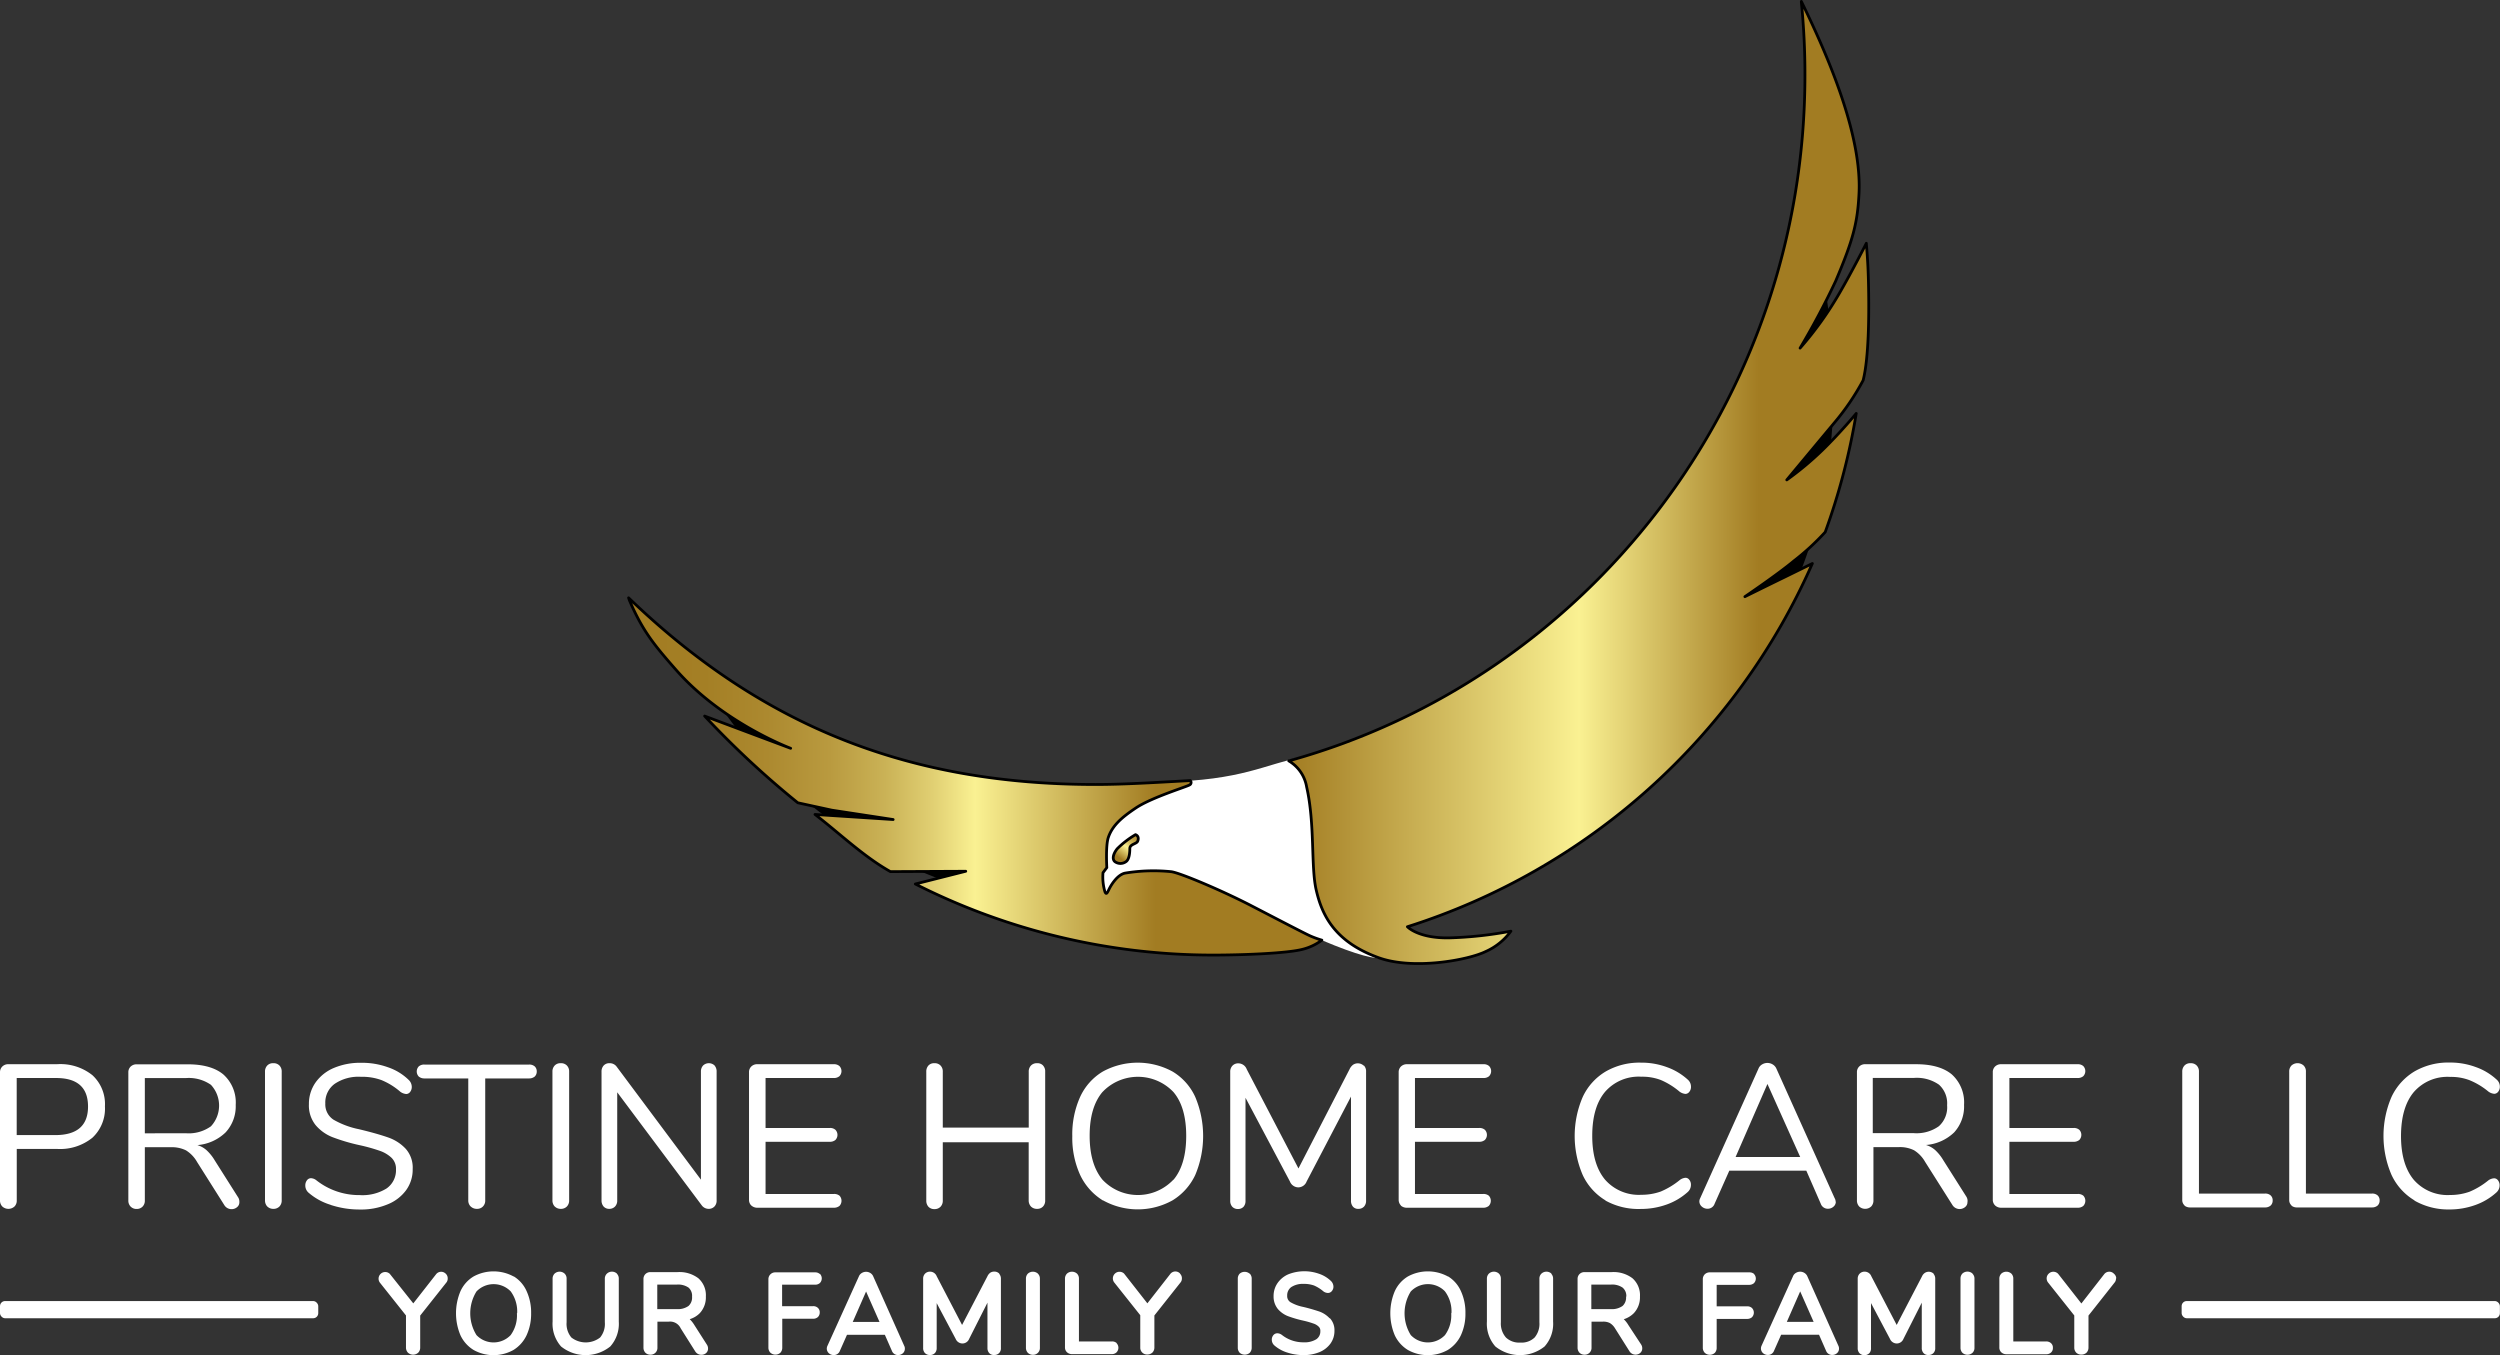 <svg xmlns="http://www.w3.org/2000/svg" xmlns:xlink="http://www.w3.org/1999/xlink" viewBox="0 0 492.45 266.94"><rect x="0" y="0" width="492.45" height="266.94" fill="#333333" stroke="none"/><defs><style>.cls-1{fill:#fff;}.cls-2,.cls-3,.cls-4,.cls-5{stroke:#000;stroke-linejoin:round;}.cls-2{stroke-linecap:round;}.cls-3,.cls-4,.cls-5{stroke-width:0.55px;}.cls-3{fill:url(#linear-gradient);}.cls-4{fill:url(#linear-gradient-2);}.cls-5{fill:url(#linear-gradient-3);}</style><linearGradient id="linear-gradient" x1="224.95" y1="914.89" x2="219.17" y2="906.84" gradientTransform="matrix(1, 0, 0, -1, 0, 1077.79)" gradientUnits="userSpaceOnUse"><stop offset="0" stop-color="#a27c22"/><stop offset="0.11" stop-color="#a47f25"/><stop offset="0.2" stop-color="#ac892f"/><stop offset="0.29" stop-color="#b99a3f"/><stop offset="0.37" stop-color="#cab256"/><stop offset="0.44" stop-color="#e1d073"/><stop offset="0.5" stop-color="#faf192"/><stop offset="0.76" stop-color="#a27c22"/><stop offset="1" stop-color="#a27c22"/></linearGradient><linearGradient id="linear-gradient-2" x1="253.87" y1="982.76" x2="368.12" y2="982.76" gradientTransform="matrix(1, 0, 0, -1, 0, 1077.79)" gradientUnits="userSpaceOnUse"><stop offset="0" stop-color="#a27c22"/><stop offset="0.5" stop-color="#faf192"/><stop offset="0.81" stop-color="#a27c22"/><stop offset="1" stop-color="#a27c22"/></linearGradient><linearGradient id="linear-gradient-3" x1="123.82" y1="924.85" x2="260.34" y2="924.85" xlink:href="#linear-gradient"/></defs><title>logo pristine home care</title><g id="Layer_2" data-name="Layer 2"><g id="Layer_1-2" data-name="Layer 1"><path class="cls-1" d="M288.85,164.4c0-8.13-14.46-19-31.78-15.45-8.23,1.69-12.21,4.72-27.85,5.09-12.61,2-17.74,7.91-17.74,14.38,0,4.68,4.75,8.85,12.15,11.55,5.58,4.31,25.62,1.49,36.71,5.22,28.51,12.05,1.13-10,22.8-12.41C286.73,170.4,288.85,167.52,288.85,164.4Z"/><path class="cls-2" d="M356.58,45.53c.48,1.82.93,3.65,1.33,5.5a121.33,121.33,0,0,1,2.75,25.71c0,29.78-11.55,52.61-30.26,69.84Z"/><path class="cls-2" d="M207.35,177.85a89.4,89.4,0,0,1-55.55-27.28A92.34,92.34,0,0,1,142,138.39l1.93-.8,32.47,15.35,23.44,14.26,10.87,7.09Z"/><path class="cls-3" d="M223.67,164.41c.56.22.65.73.43,1.29s-1.55.56-1.55,1.46-.12,2.15-.77,2.58a1.85,1.85,0,0,1-2.15,0c-.54-.43-.47-1.39.43-2.54A18.05,18.05,0,0,1,223.67,164.41Z"/><path class="cls-4" d="M277.23,182.55A130.2,130.2,0,0,0,357,111l-5.58,2.74c-2.84,1.38-7.71,3.79-7.71,3.79s6.59-4.47,9.6-7a48.89,48.89,0,0,0,6.22-5.72,130.25,130.25,0,0,0,6.11-23.37s-3.1,3.77-6.68,7.25a62.25,62.25,0,0,1-7,5.84l9.41-11.3A47.68,47.68,0,0,0,367,74.92c1.14-4.49,1.14-13,1.09-17s-.16-6.38-.46-10c0,0-2.79,5.51-5.24,9.73a68.71,68.71,0,0,1-7.81,10.92q3.82-6.42,7-13.18c3.48-8.19,4.33-11.57,4.61-17.32.53-10.89-5.31-25.43-11.36-37.79V.44a141.12,141.12,0,0,1,.71,14.32c0,64.56-43.08,118.91-101.68,135.12a7.34,7.34,0,0,1,3.52,5.12c1.67,7.36.82,15.69,1.88,20.28s3.34,10.19,12.42,13.41c6.78,2.4,17.58.43,21-1.27a12.29,12.29,0,0,0,4.94-4,76.45,76.45,0,0,1-12.08,1.32C279.34,184.87,277.23,182.55,277.23,182.55Z"/><path class="cls-5" d="M256.56,187c-2.91.76-11.24,1.13-17.81,1.13a129.88,129.88,0,0,1-58.45-14l9.93-2.51-14.84.07c-5.33-3-10-7.53-14.85-11.26l15.39,1-12.07-1.84-6.71-1.46a180.11,180.11,0,0,1-18.35-17.08l16.94,6.35s-13.38-5-22.52-15.39c-4.5-5.11-6.63-7.76-9.23-13.74l-.17-.51c26.77,25.76,55.87,36.77,92,36.77,5.76,0,12.28-.43,18.64-.77a.53.53,0,0,1,0,.76.56.56,0,0,1-.15.1c-.62.38-7.44,2.45-10.55,4.52-2.72,1.82-4.65,3.44-5.45,5.84-.54,1.62-.29,5.92-.29,5.92l-.75,1a10.18,10.18,0,0,0,.38,3.76c.28.67.47.19.84-.56s1.59-2.78,3.11-3.11a34.48,34.48,0,0,1,9.13-.28c1.79.25,10,3.72,15.72,6.68,5.55,2.87,10.59,5.51,11.71,6a19.42,19.42,0,0,0,2.22.8A10.58,10.58,0,0,1,256.56,187Z"/><path class="cls-1" d="M.45,237.65A1.67,1.67,0,0,1,0,236.43v-25.2a1.56,1.56,0,0,1,.47-1.16,1.62,1.62,0,0,1,1.22-.44H11.2a10.08,10.08,0,0,1,7,2.16,7.72,7.72,0,0,1,2.47,6.14,7.83,7.83,0,0,1-2.47,6.18,10.11,10.11,0,0,1-6.9,2.21h-8v10.11a1.64,1.64,0,0,1-.44,1.22A1.78,1.78,0,0,1,.45,237.65Zm10.43-14.06q6.48,0,6.46-5.66t-6.46-5.58H3.29v11.24Zm36.27,13.2a1.19,1.19,0,0,1-.46,1,1.63,1.63,0,0,1-1.06.39,1.66,1.66,0,0,1-1.45-.81l-5.37-8.5a6.38,6.38,0,0,0-2.17-2.27,6.31,6.31,0,0,0-3-.62H28.53v10.47a1.64,1.64,0,0,1-.44,1.22,1.56,1.56,0,0,1-1.16.47,1.59,1.59,0,0,1-1.2-.47,1.67,1.67,0,0,1-.45-1.22v-25.2a1.55,1.55,0,0,1,.46-1.16,1.66,1.66,0,0,1,1.23-.44H37c3.08,0,5.42.68,7,2a7.4,7.4,0,0,1,2.43,6,7.54,7.54,0,0,1-2,5.42,9,9,0,0,1-5.55,2.49,4.77,4.77,0,0,1,1.8,1,8.89,8.89,0,0,1,1.61,2l4.57,7.22A1.58,1.58,0,0,1,47.15,236.79ZM36.64,223.23a7.52,7.52,0,0,0,4.91-1.37,6,6,0,0,0,0-8.17,7.62,7.62,0,0,0-4.94-1.33H28.53v10.88Zm16,14.42a1.74,1.74,0,0,1-.44-1.22V211.11a1.7,1.7,0,0,1,.44-1.22,1.54,1.54,0,0,1,1.2-.46,1.57,1.57,0,0,1,1.21.46,1.66,1.66,0,0,1,.44,1.22v25.32a1.69,1.69,0,0,1-.44,1.22,1.61,1.61,0,0,1-1.21.47,1.64,1.64,0,0,1-1.19-.47Zm12.5-.32a11.9,11.9,0,0,1-4.39-2.42,1.86,1.86,0,0,1-.61-1.41,1.61,1.61,0,0,1,.32-1,1,1,0,0,1,.77-.42,1.84,1.84,0,0,1,1.12.44,13.6,13.6,0,0,0,8.51,2.89,9,9,0,0,0,5.29-1.31A4.36,4.36,0,0,0,78,230.33a3,3,0,0,0-.88-2.27,6.41,6.41,0,0,0-2.33-1.38,34.48,34.48,0,0,0-3.89-1.09A37.64,37.64,0,0,1,65.5,224a8.35,8.35,0,0,1-3.35-2.4,6.18,6.18,0,0,1-1.3-4.09,7.29,7.29,0,0,1,1.3-4.27,8.41,8.41,0,0,1,3.65-2.89,13.33,13.33,0,0,1,5.36-1,15,15,0,0,1,5.23.87,10.76,10.76,0,0,1,4.08,2.47,1.9,1.9,0,0,1,.64,1.4,1.59,1.59,0,0,1-.32,1,1,1,0,0,1-.76.41,2.3,2.3,0,0,1-1.17-.44,13.41,13.41,0,0,0-3.71-2.3,11,11,0,0,0-4.05-.65,8.35,8.35,0,0,0-5.18,1.39,4.54,4.54,0,0,0-1.84,3.87,3.59,3.59,0,0,0,1.62,3.19,16.6,16.6,0,0,0,5,1.87c2.43.58,4.34,1.13,5.74,1.62a8.54,8.54,0,0,1,3.47,2.23,5.57,5.57,0,0,1,1.38,4,6.88,6.88,0,0,1-1.3,4.17,8.36,8.36,0,0,1-3.68,2.8,13.54,13.54,0,0,1-5.41,1,18.14,18.14,0,0,1-5.75-.9Zm27.57.32a1.65,1.65,0,0,1-.47-1.22v-24H83.62a1.71,1.71,0,0,1-1.13-.37,1.45,1.45,0,0,1,0-2,1.6,1.6,0,0,1,1.13-.36H104.2a1.6,1.6,0,0,1,1.13.36,1.33,1.33,0,0,1,.4,1,1.36,1.36,0,0,1-.4,1,1.71,1.71,0,0,1-1.13.37H95.58v24a1.63,1.63,0,0,1-.45,1.22,1.57,1.57,0,0,1-1.2.47,1.69,1.69,0,0,1-1.21-.47Zm16.55,0a1.72,1.72,0,0,1-.44-1.22V211.11a1.69,1.69,0,0,1,.44-1.22,1.54,1.54,0,0,1,1.2-.46,1.57,1.57,0,0,1,1.21.46,1.66,1.66,0,0,1,.44,1.22v25.32a1.69,1.69,0,0,1-.44,1.22,1.61,1.61,0,0,1-1.21.47,1.64,1.64,0,0,1-1.19-.47Zm31.5-27.76a1.78,1.78,0,0,1,.4,1.22v25.32a1.67,1.67,0,0,1-.42,1.22,1.55,1.55,0,0,1-1.19.47,1.69,1.69,0,0,1-1.32-.69l-16.65-22.27v21.27a1.67,1.67,0,0,1-.42,1.22,1.54,1.54,0,0,1-1.15.47,1.45,1.45,0,0,1-1.12-.47,1.81,1.81,0,0,1-.4-1.22V211.11a1.73,1.73,0,0,1,.42-1.22,1.5,1.5,0,0,1,1.18-.46,1.67,1.67,0,0,1,1.37.67l16.61,22.27V211.11a1.73,1.73,0,0,1,.42-1.22,1.64,1.64,0,0,1,2.28,0ZM148,237.47a1.54,1.54,0,0,1-.46-1.16V211.23a1.52,1.52,0,0,1,.46-1.16,1.62,1.62,0,0,1,1.22-.44h15a1.6,1.6,0,0,1,1.13.36,1.44,1.44,0,0,1,0,2,1.7,1.7,0,0,1-1.13.36H150.8v9.84h12.64a1.56,1.56,0,0,1,1.12.36,1.44,1.44,0,0,1,0,2,1.66,1.66,0,0,1-1.12.36H150.8v10.28h13.44a1.63,1.63,0,0,1,1.13.34,1.48,1.48,0,0,1,0,2,1.71,1.71,0,0,1-1.13.37h-15a1.74,1.74,0,0,1-1.23-.43Zm57.46-27.58a1.65,1.65,0,0,1,.42,1.22v25.32a1.67,1.67,0,0,1-.42,1.22,1.52,1.52,0,0,1-1.18.47,1.61,1.61,0,0,1-1.21-.47,1.74,1.74,0,0,1-.44-1.22V225H185.71v11.48a1.69,1.69,0,0,1-.44,1.22,1.61,1.61,0,0,1-1.21.47,1.55,1.55,0,0,1-1.18-.47,1.77,1.77,0,0,1-.42-1.22V211.11a1.73,1.73,0,0,1,.42-1.22,1.5,1.5,0,0,1,1.18-.46,1.57,1.57,0,0,1,1.21.46,1.66,1.66,0,0,1,.44,1.22v11h16.93v-11a1.7,1.7,0,0,1,.44-1.22,1.57,1.57,0,0,1,1.21-.46,1.49,1.49,0,0,1,1.18.46Zm11.8,26.58a11.77,11.77,0,0,1-4.48-5,17.63,17.63,0,0,1-1.56-7.67,18,18,0,0,1,1.54-7.72,11.32,11.32,0,0,1,4.46-5,14.36,14.36,0,0,1,13.76,0,11.26,11.26,0,0,1,4.46,5,19.8,19.8,0,0,1,0,15.37,11.65,11.65,0,0,1-4.48,5,14.1,14.1,0,0,1-13.68,0Zm13.89-4.07c1.67-2,2.51-4.89,2.51-8.65s-.83-6.65-2.51-8.63a9.64,9.64,0,0,0-13.64-.36l-.36.36q-2.51,3-2.51,8.61c0,3.72.84,6.59,2.51,8.63a9.58,9.58,0,0,0,13.54.45c.16-.14.31-.3.46-.45Zm37.52-22.51a1.65,1.65,0,0,1,.42,1.22v25.4a1.66,1.66,0,0,1-.4,1.16,1.47,1.47,0,0,1-1.12.45,1.31,1.31,0,0,1-1.08-.45,1.75,1.75,0,0,1-.37-1.16V216l-8.74,16.73a1.78,1.78,0,0,1-1.65,1.16,1.81,1.81,0,0,1-1.64-1.16l-8.75-16.49v20.3a1.69,1.69,0,0,1-.38,1.16,1.44,1.44,0,0,1-1.11.45,1.47,1.47,0,0,1-1.12-.45,1.66,1.66,0,0,1-.4-1.16v-25.4a1.69,1.69,0,0,1,.44-1.22,1.54,1.54,0,0,1,1.2-.46,1.77,1.77,0,0,1,1.61,1.16l10.19,19.54,10.07-19.55a2.29,2.29,0,0,1,.71-.89,1.7,1.7,0,0,1,2.08.2Zm7.3,27.58a1.58,1.58,0,0,1-.46-1.16V211.23a1.55,1.55,0,0,1,.46-1.16,1.66,1.66,0,0,1,1.23-.44h15a1.56,1.56,0,0,1,1.12.36,1.44,1.44,0,0,1,0,2,1.66,1.66,0,0,1-1.12.36H278.72v9.84h12.64a1.6,1.6,0,0,1,1.13.36,1.44,1.44,0,0,1,0,2,1.7,1.7,0,0,1-1.13.36H278.72v10.28h13.43a1.62,1.62,0,0,1,1.12.34,1.48,1.48,0,0,1,0,2,1.67,1.67,0,0,1-1.12.37h-15a1.76,1.76,0,0,1-1.22-.43Zm40.31-1a11.49,11.49,0,0,1-4.51-5,19.44,19.44,0,0,1,0-15.4,11.43,11.43,0,0,1,4.51-5,13.28,13.28,0,0,1,6.94-1.75,14.44,14.44,0,0,1,5.08.87,12.15,12.15,0,0,1,4.15,2.47,1.83,1.83,0,0,1,.64,1.4,1.52,1.52,0,0,1-.32,1,1,1,0,0,1-.76.42,2.33,2.33,0,0,1-1.16-.44,14.6,14.6,0,0,0-3.7-2.3,10.28,10.28,0,0,0-3.84-.65,8.77,8.77,0,0,0-7.16,3q-2.5,3-2.51,8.61t2.51,8.65a8.83,8.83,0,0,0,7.16,3,11.27,11.27,0,0,0,3.82-.64,15.38,15.38,0,0,0,3.73-2.25A2.15,2.15,0,0,1,332,232a.91.91,0,0,1,.76.4,1.48,1.48,0,0,1,.32,1,1.87,1.87,0,0,1-.64,1.41,12.38,12.38,0,0,1-4.15,2.46,14.91,14.91,0,0,1-5.08.87,13.44,13.44,0,0,1-7-1.67Zm45.34.22a1.27,1.27,0,0,1-.46,1,1.63,1.63,0,0,1-1.1.41,1.47,1.47,0,0,1-1.41-1l-2.84-6.5H340.64l-2.89,6.5a1.46,1.46,0,0,1-1.41,1,1.67,1.67,0,0,1-1.12-.43,1.35,1.35,0,0,1-.48-1,1.38,1.38,0,0,1,.16-.64l11.48-25.52a1.65,1.65,0,0,1,.72-.84,2,2,0,0,1,2.08,0,1.77,1.77,0,0,1,.73.82L361.38,236a1.36,1.36,0,0,1,.2.71Zm-19.74-8.79H354.6l-6.45-14.38Zm45.67,8.87a1.2,1.2,0,0,1-.47,1,1.67,1.67,0,0,1-2.5-.42l-5.38-8.5a6.38,6.38,0,0,0-2.17-2.27,6.21,6.21,0,0,0-3-.62h-5v10.47a1.69,1.69,0,0,1-.44,1.22,1.74,1.74,0,0,1-2.37,0,1.72,1.72,0,0,1-.44-1.22v-25.2a1.52,1.52,0,0,1,.46-1.16,1.62,1.62,0,0,1,1.22-.44h9.95c3.08,0,5.43.66,7.05,2a7.43,7.43,0,0,1,2.42,6,7.58,7.58,0,0,1-1.94,5.42,9,9,0,0,1-5.56,2.49,4.81,4.81,0,0,1,1.81,1,8.85,8.85,0,0,1,1.6,2l4.57,7.22a1.6,1.6,0,0,1,.2,1ZM377,223.21a7.56,7.56,0,0,0,4.92-1.37,5,5,0,0,0,1.62-4.13,4.94,4.94,0,0,0-1.6-4.05,7.61,7.61,0,0,0-4.94-1.33h-8.1v10.88Zm16,14.24a1.54,1.54,0,0,1-.46-1.16V211.23a1.52,1.52,0,0,1,.46-1.16,1.66,1.66,0,0,1,1.23-.44h15a1.6,1.6,0,0,1,1.13.36,1.44,1.44,0,0,1,0,2,1.7,1.7,0,0,1-1.13.36H395.81v9.84h12.64a1.6,1.6,0,0,1,1.13.36,1.44,1.44,0,0,1,0,2,1.7,1.7,0,0,1-1.13.36H395.81v10.28h13.44a1.63,1.63,0,0,1,1.13.34,1.48,1.48,0,0,1,0,2,1.64,1.64,0,0,1-1.13.37h-15a1.74,1.74,0,0,1-1.23-.43Zm37.32,0a1.4,1.4,0,0,1-.46-1.1V211.11a1.7,1.7,0,0,1,.44-1.22,1.54,1.54,0,0,1,1.2-.46,1.57,1.57,0,0,1,1.21.46,1.66,1.66,0,0,1,.44,1.22v24h13a1.56,1.56,0,0,1,1.12.36,1.29,1.29,0,0,1,.4,1,1.32,1.32,0,0,1-.4,1,1.62,1.62,0,0,1-1.12.37h-14.7a1.74,1.74,0,0,1-1.14-.35Zm21.07,0a1.4,1.4,0,0,1-.46-1.1V211.11a1.69,1.69,0,0,1,.44-1.22,1.78,1.78,0,0,1,2.4,0,1.6,1.6,0,0,1,.45,1.22v24h13a1.56,1.56,0,0,1,1.12.36,1.29,1.29,0,0,1,.4,1,1.32,1.32,0,0,1-.4,1,1.67,1.67,0,0,1-1.12.37h-14.7a1.67,1.67,0,0,1-1.14-.35Zm24.21-1a11.54,11.54,0,0,1-4.51-5,19.44,19.44,0,0,1,0-15.4,11.61,11.61,0,0,1,4.51-5,13.28,13.28,0,0,1,6.94-1.75,14.44,14.44,0,0,1,5.08.87,11.84,11.84,0,0,1,4.15,2.47,1.83,1.83,0,0,1,.65,1.4,1.59,1.59,0,0,1-.32,1,1,1,0,0,1-.77.42,2.33,2.33,0,0,1-1.16-.44,14.34,14.34,0,0,0-3.71-2.24,10.19,10.19,0,0,0-3.83-.65,8.77,8.77,0,0,0-7.17,3q-2.49,3-2.51,8.61c0,3.74.83,6.62,2.51,8.65a8.83,8.83,0,0,0,7.17,3,11.21,11.21,0,0,0,3.81-.64,14.94,14.94,0,0,0,3.68-2.21,2.15,2.15,0,0,1,1.16-.44.94.94,0,0,1,.77.4,1.54,1.54,0,0,1,.32,1,1.88,1.88,0,0,1-.65,1.41,12.28,12.28,0,0,1-4.15,2.46,14.91,14.91,0,0,1-5.08.87,13.45,13.45,0,0,1-6.9-1.75Z"/><path class="cls-1" d="M136.77,261a5.91,5.91,0,0,0-.91-1.15,4.61,4.61,0,0,0,2-1.2,4.55,4.55,0,0,0,1.18-3.25,4.45,4.45,0,0,0-1.48-3.61,6.15,6.15,0,0,0-4.1-1.21h-5.31a1.39,1.39,0,0,0-1,.37,1.36,1.36,0,0,0-.4,1v13.5a1.43,1.43,0,0,0,.37,1,1.38,1.38,0,0,0,1,.4,1.34,1.34,0,0,0,1.38-1.4v-5.11h2.21a2.3,2.3,0,0,1,2.37,1.31l2.88,4.57a1.43,1.43,0,0,0,1.95.44l.14-.1a1.15,1.15,0,0,0,.42-.92,1.35,1.35,0,0,0-.22-.76Zm-.45-5.58a2.22,2.22,0,0,1-.7,1.83,3.63,3.63,0,0,1-2.31.62h-3.84v-4.83h3.84a3.62,3.62,0,0,1,2.33.6A2.15,2.15,0,0,1,136.32,255.44Zm25.17-4.52a1.3,1.3,0,0,1,0,1.84,1.4,1.4,0,0,1-.94.32h-6.49v4.23h6.09a1.3,1.3,0,0,1,.94.32,1.16,1.16,0,0,1,.38.93,1.22,1.22,0,0,1-.38.91,1.4,1.4,0,0,1-.94.32h-6.06v5.67a1.43,1.43,0,0,1-.35,1,1.46,1.46,0,0,1-2,0,1.42,1.42,0,0,1-.38-1V252a1.34,1.34,0,0,1,1.41-1.37h7.82a1.3,1.3,0,0,1,.9.33Zm227.06,0a1.35,1.35,0,0,1,.38,1v13.57a1.34,1.34,0,0,1-.38,1,1.48,1.48,0,0,1-2,0,1.43,1.43,0,0,1-.37-1v-13.6a1.41,1.41,0,0,1,.37-1,1.48,1.48,0,0,1,2,0ZM172,251.4h0a1.44,1.44,0,0,0-.57-.65,1.6,1.6,0,0,0-1.66,0,1.36,1.36,0,0,0-.59.68L163,265.08a1.37,1.37,0,0,0-.14.57,1.26,1.26,0,0,0,.43.93,1.44,1.44,0,0,0,.93.34,1.26,1.26,0,0,0,1.21-.81l1.41-3.18h7.46l1.39,3.17a1.27,1.27,0,0,0,1.21.82,1.44,1.44,0,0,0,.92-.33,1.18,1.18,0,0,0,.42-.92,1.11,1.11,0,0,0-.13-.57Zm1.25,9h-5.28l2.63-6ZM404,264.57a1.15,1.15,0,0,1,.38.93,1.17,1.17,0,0,1-.38.93,1.36,1.36,0,0,1-.93.33h-7.88a1.44,1.44,0,0,1-.95-.36,1.28,1.28,0,0,1-.41-1V251.89a1.39,1.39,0,0,1,.38-1,1.48,1.48,0,0,1,2,0,1.37,1.37,0,0,1,.37,1v12.35H403a1.38,1.38,0,0,1,1,.33ZM87.81,250.9a1.24,1.24,0,0,1,.38.93,1.22,1.22,0,0,1-.32.87l-5.1,6.44v6.32a1.4,1.4,0,0,1-.4,1,1.5,1.5,0,0,1-2,0,1.44,1.44,0,0,1-.4-1v-6.34l-5.12-6.44a1.31,1.31,0,0,1,1.92-1.77l.09.11,4.55,5.72L85.9,251a1.26,1.26,0,0,1,1.77-.22A.86.86,0,0,1,87.81,250.9Zm329,.93a1.23,1.23,0,0,1-.33.87l-5.09,6.44v6.32a1.4,1.4,0,0,1-.4,1,1.46,1.46,0,0,1-1,.37,1.41,1.41,0,0,1-1-.37,1.4,1.4,0,0,1-.4-1v-6.34l-5.12-6.44a1.34,1.34,0,0,1-.32-.85,1.27,1.27,0,0,1,.4-.94,1.3,1.3,0,0,1,1.84,0l.09.11,4.51,5.76,4.48-5.75a1.26,1.26,0,0,1,1.77-.26.86.86,0,0,1,.14.13,1.24,1.24,0,0,1,.48.93Zm-220-.93a1.44,1.44,0,0,1,.35,1v13.61a1.33,1.33,0,0,1-.34,1,1.24,1.24,0,0,1-1,.39,1.15,1.15,0,0,1-1-.42,1.42,1.42,0,0,1-.31-.94V256.6l-3.61,7.14a1.43,1.43,0,0,1-1.32.9,1.46,1.46,0,0,1-1.33-.9l-3.74-7.05v8.86a1.4,1.4,0,0,1-.33.95,1.25,1.25,0,0,1-1,.41,1.3,1.3,0,0,1-1-.4,1.42,1.42,0,0,1-.34-1V251.89a1.41,1.41,0,0,1,.37-1,1.36,1.36,0,0,1,1-.4,1.41,1.41,0,0,1,1.3.9l5,9.6,5-9.6a1.8,1.8,0,0,1,.54-.68,1.38,1.38,0,0,1,.76-.23,1.33,1.33,0,0,1,1.05.42Zm-75.29,0a1.37,1.37,0,0,1,.37,1v8.43a6.69,6.69,0,0,1-1.68,4.9,7.75,7.75,0,0,1-9.69,0,6.75,6.75,0,0,1-1.67-4.91v-8.43a1.39,1.39,0,0,1,.38-1,1.46,1.46,0,0,1,2,0,1.35,1.35,0,0,1,.38,1v8.57a4.16,4.16,0,0,0,.94,3,4.62,4.62,0,0,0,5.66,0,4.17,4.17,0,0,0,.93-3v-8.57a1.36,1.36,0,0,1,.4-1,1.45,1.45,0,0,1,2,0Zm-20.35.54a8.25,8.25,0,0,0-7.89,0,6.56,6.56,0,0,0-2.58,2.91,11.18,11.18,0,0,0,0,8.67,6.73,6.73,0,0,0,2.59,2.9,8.06,8.06,0,0,0,7.85,0,6.81,6.81,0,0,0,2.59-2.91,10,10,0,0,0,.89-4.33,10.06,10.06,0,0,0-.88-4.33,6.47,6.47,0,0,0-2.53-2.92Zm.65,7.24a6.59,6.59,0,0,1-1.23,4.31,4.65,4.65,0,0,1-6.56.17l-.17-.17a8.13,8.13,0,0,1,0-8.6,4.68,4.68,0,0,1,6.63-.12l.12.12a6.68,6.68,0,0,1,1.26,4.28Zm102.64-7.78a1.35,1.35,0,0,1,.38,1v13.57a1.34,1.34,0,0,1-1.38,1.4,1.38,1.38,0,0,1-1-.4,1.43,1.43,0,0,1-.37-1V251.89a1.41,1.41,0,0,1,.37-1,1.48,1.48,0,0,1,2,0Zm176.39,0a1.44,1.44,0,0,1,.35,1v13.61a1.33,1.33,0,0,1-.34,1,1.24,1.24,0,0,1-1,.39,1.15,1.15,0,0,1-1-.42,1.42,1.42,0,0,1-.31-.94V256.6l-3.61,7.14a1.43,1.43,0,0,1-1.33.9,1.46,1.46,0,0,1-1.32-.9l-3.74-7.06v8.87a1.37,1.37,0,0,1-.33,1,1.38,1.38,0,0,1-1.94,0,1.43,1.43,0,0,1-.35-1V251.89a1.39,1.39,0,0,1,.38-1,1.36,1.36,0,0,1,1-.4,1.41,1.41,0,0,1,1.3.9l5,9.6,5-9.6a1.57,1.57,0,0,1,.54-.65,1.41,1.41,0,0,1,1.77.18Zm-75.29,0a1.37,1.37,0,0,1,.37,1v8.43a6.69,6.69,0,0,1-1.68,4.9,7.75,7.75,0,0,1-9.69,0,6.75,6.75,0,0,1-1.67-4.91v-8.43a1.39,1.39,0,0,1,.38-1,1.46,1.46,0,0,1,2,0,1.37,1.37,0,0,1,.37,1v8.57a4.18,4.18,0,0,0,1,3,3.75,3.75,0,0,0,2.83,1,3.68,3.68,0,0,0,2.82-1,4.18,4.18,0,0,0,.94-3v-8.57a1.36,1.36,0,0,1,.39-1,1.46,1.46,0,0,1,2,0Zm-20.35.54a8.25,8.25,0,0,0-7.89,0,6.56,6.56,0,0,0-2.58,2.91,11.18,11.18,0,0,0,0,8.67,6.73,6.73,0,0,0,2.59,2.9,8.06,8.06,0,0,0,7.85,0,6.81,6.81,0,0,0,2.59-2.91,10,10,0,0,0,.89-4.33,10.06,10.06,0,0,0-.88-4.33,6.47,6.47,0,0,0-2.53-2.92Zm.65,7.24a6.59,6.59,0,0,1-1.23,4.31,4.65,4.65,0,0,1-6.56.17l-.17-.17a8.13,8.13,0,0,1,0-8.6,4.67,4.67,0,0,1,6.61-.14l.13.14a6.6,6.6,0,0,1,1.27,4.28Zm59.62-7.75a1.3,1.3,0,0,1,0,1.84,1.45,1.45,0,0,1-.94.32h-6.39v4.23h6a1.35,1.35,0,0,1,.94.32,1.3,1.3,0,0,1,0,1.84,1.45,1.45,0,0,1-.94.32h-6v5.67a1.43,1.43,0,0,1-.35,1,1.46,1.46,0,0,1-2,0,1.42,1.42,0,0,1-.38-1V252a1.36,1.36,0,0,1,.4-1,1.39,1.39,0,0,1,1-.37h7.83a1.36,1.36,0,0,1,.88.32ZM320.75,261a5.26,5.26,0,0,0-.9-1.14,4.73,4.73,0,0,0,2-1.21,4.56,4.56,0,0,0,1.19-3.25,4.45,4.45,0,0,0-1.48-3.61,6.15,6.15,0,0,0-4.1-1.21h-5.31a1.37,1.37,0,0,0-1,.37,1.33,1.33,0,0,0-.4,1v13.5a1.43,1.43,0,0,0,.37,1,1.38,1.38,0,0,0,1,.4,1.34,1.34,0,0,0,1.38-1.4v-5.11h2.21a2.77,2.77,0,0,1,1.39.27,3,3,0,0,1,1,1l2.88,4.57a1.4,1.4,0,0,0,1.2.66,1.43,1.43,0,0,0,.89-.32,1.15,1.15,0,0,0,.42-.92,1.35,1.35,0,0,0-.22-.76Zm-.45-5.58a2.22,2.22,0,0,1-.69,1.83,3.63,3.63,0,0,1-2.31.62h-3.84v-4.83h3.84a3.62,3.62,0,0,1,2.33.6,2.15,2.15,0,0,1,.72,1.77ZM356,251.38h0a1.46,1.46,0,0,0-.58-.65,1.58,1.58,0,0,0-1.65,0,1.36,1.36,0,0,0-.59.68L347,265.06a1.36,1.36,0,0,0-.13.57,1.24,1.24,0,0,0,.43.93,1.44,1.44,0,0,0,.93.34,1.26,1.26,0,0,0,1.21-.81l1.41-3.18h7.46l1.39,3.17a1.27,1.27,0,0,0,1.21.82,1.44,1.44,0,0,0,.92-.33,1.18,1.18,0,0,0,.42-.92,1.22,1.22,0,0,0-.13-.57Zm1.25,9h-5.28l2.63-6Zm-124.82-9.5a1.24,1.24,0,0,1,.38.93,1.22,1.22,0,0,1-.32.87l-5.1,6.44v6.32a1.4,1.4,0,0,1-.4,1,1.46,1.46,0,0,1-1,.37,1.33,1.33,0,0,1-1.38-1.26v-6.48l-5.12-6.44a1.31,1.31,0,0,1,1.92-1.77l.09.11,4.51,5.76,4.49-5.75a1.26,1.26,0,0,1,1.76-.29,1.1,1.1,0,0,1,.22.21Zm-12.52,13.67a1.3,1.3,0,0,1,0,1.86,1.36,1.36,0,0,1-.93.33h-7.79a1.47,1.47,0,0,1-1-.36,1.28,1.28,0,0,1-.41-1V251.89a1.39,1.39,0,0,1,.38-1,1.48,1.48,0,0,1,2,0,1.37,1.37,0,0,1,.37,1v12.35h6.45a1.35,1.35,0,0,1,1,.33Zm26.28-13.66a1.41,1.41,0,0,1,.37,1v13.57a1.45,1.45,0,0,1-.37,1,1.5,1.5,0,0,1-2,0,1.43,1.43,0,0,1-.37-1V251.89a1.41,1.41,0,0,1,.37-1A1.5,1.5,0,0,1,246.15,250.89Zm15.79,8.79a3.44,3.44,0,0,1,.88,2.47,4.21,4.21,0,0,1-.8,2.53,5.05,5.05,0,0,1-2.17,1.67,8.2,8.2,0,0,1-3.1.58,10.5,10.5,0,0,1-3.24-.51A7.05,7.05,0,0,1,251,265a1.5,1.5,0,0,1-.48-1.12,1.35,1.35,0,0,1,.27-.83,1,1,0,0,1,.81-.42,1.54,1.54,0,0,1,.9.32,6.79,6.79,0,0,0,4.26,1.46,4.42,4.42,0,0,0,2.54-.61,1.86,1.86,0,0,0,.78-1.62,1.07,1.07,0,0,0-.32-.85,2.64,2.64,0,0,0-1.07-.63,16.94,16.94,0,0,0-2-.57,22.4,22.4,0,0,1-3-.88,5.09,5.09,0,0,1-2-1.43,3.89,3.89,0,0,1-.82-2.52,4.43,4.43,0,0,1,.79-2.57A5,5,0,0,1,253.8,251a8.66,8.66,0,0,1,6-.1,6.27,6.27,0,0,1,2.36,1.42,1.57,1.57,0,0,1,.5,1.11,1.29,1.29,0,0,1-.27.83,1,1,0,0,1-.81.43,1.6,1.6,0,0,1-.89-.31,7.26,7.26,0,0,0-1.87-1.17,5.89,5.89,0,0,0-2-.31,4.18,4.18,0,0,0-2.48.64,2,2,0,0,0-.79,1.68,1.41,1.41,0,0,0,.65,1.29,8.24,8.24,0,0,0,2.52.93c1.06.25,2.1.55,3.12.89a5.09,5.09,0,0,1,2.05,1.33Z"/><rect class="cls-1" y="256.28" width="62.69" height="3.39" rx="1"/><rect class="cls-1" x="429.74" y="256.28" width="62.69" height="3.39" rx="1"/></g></g></svg>